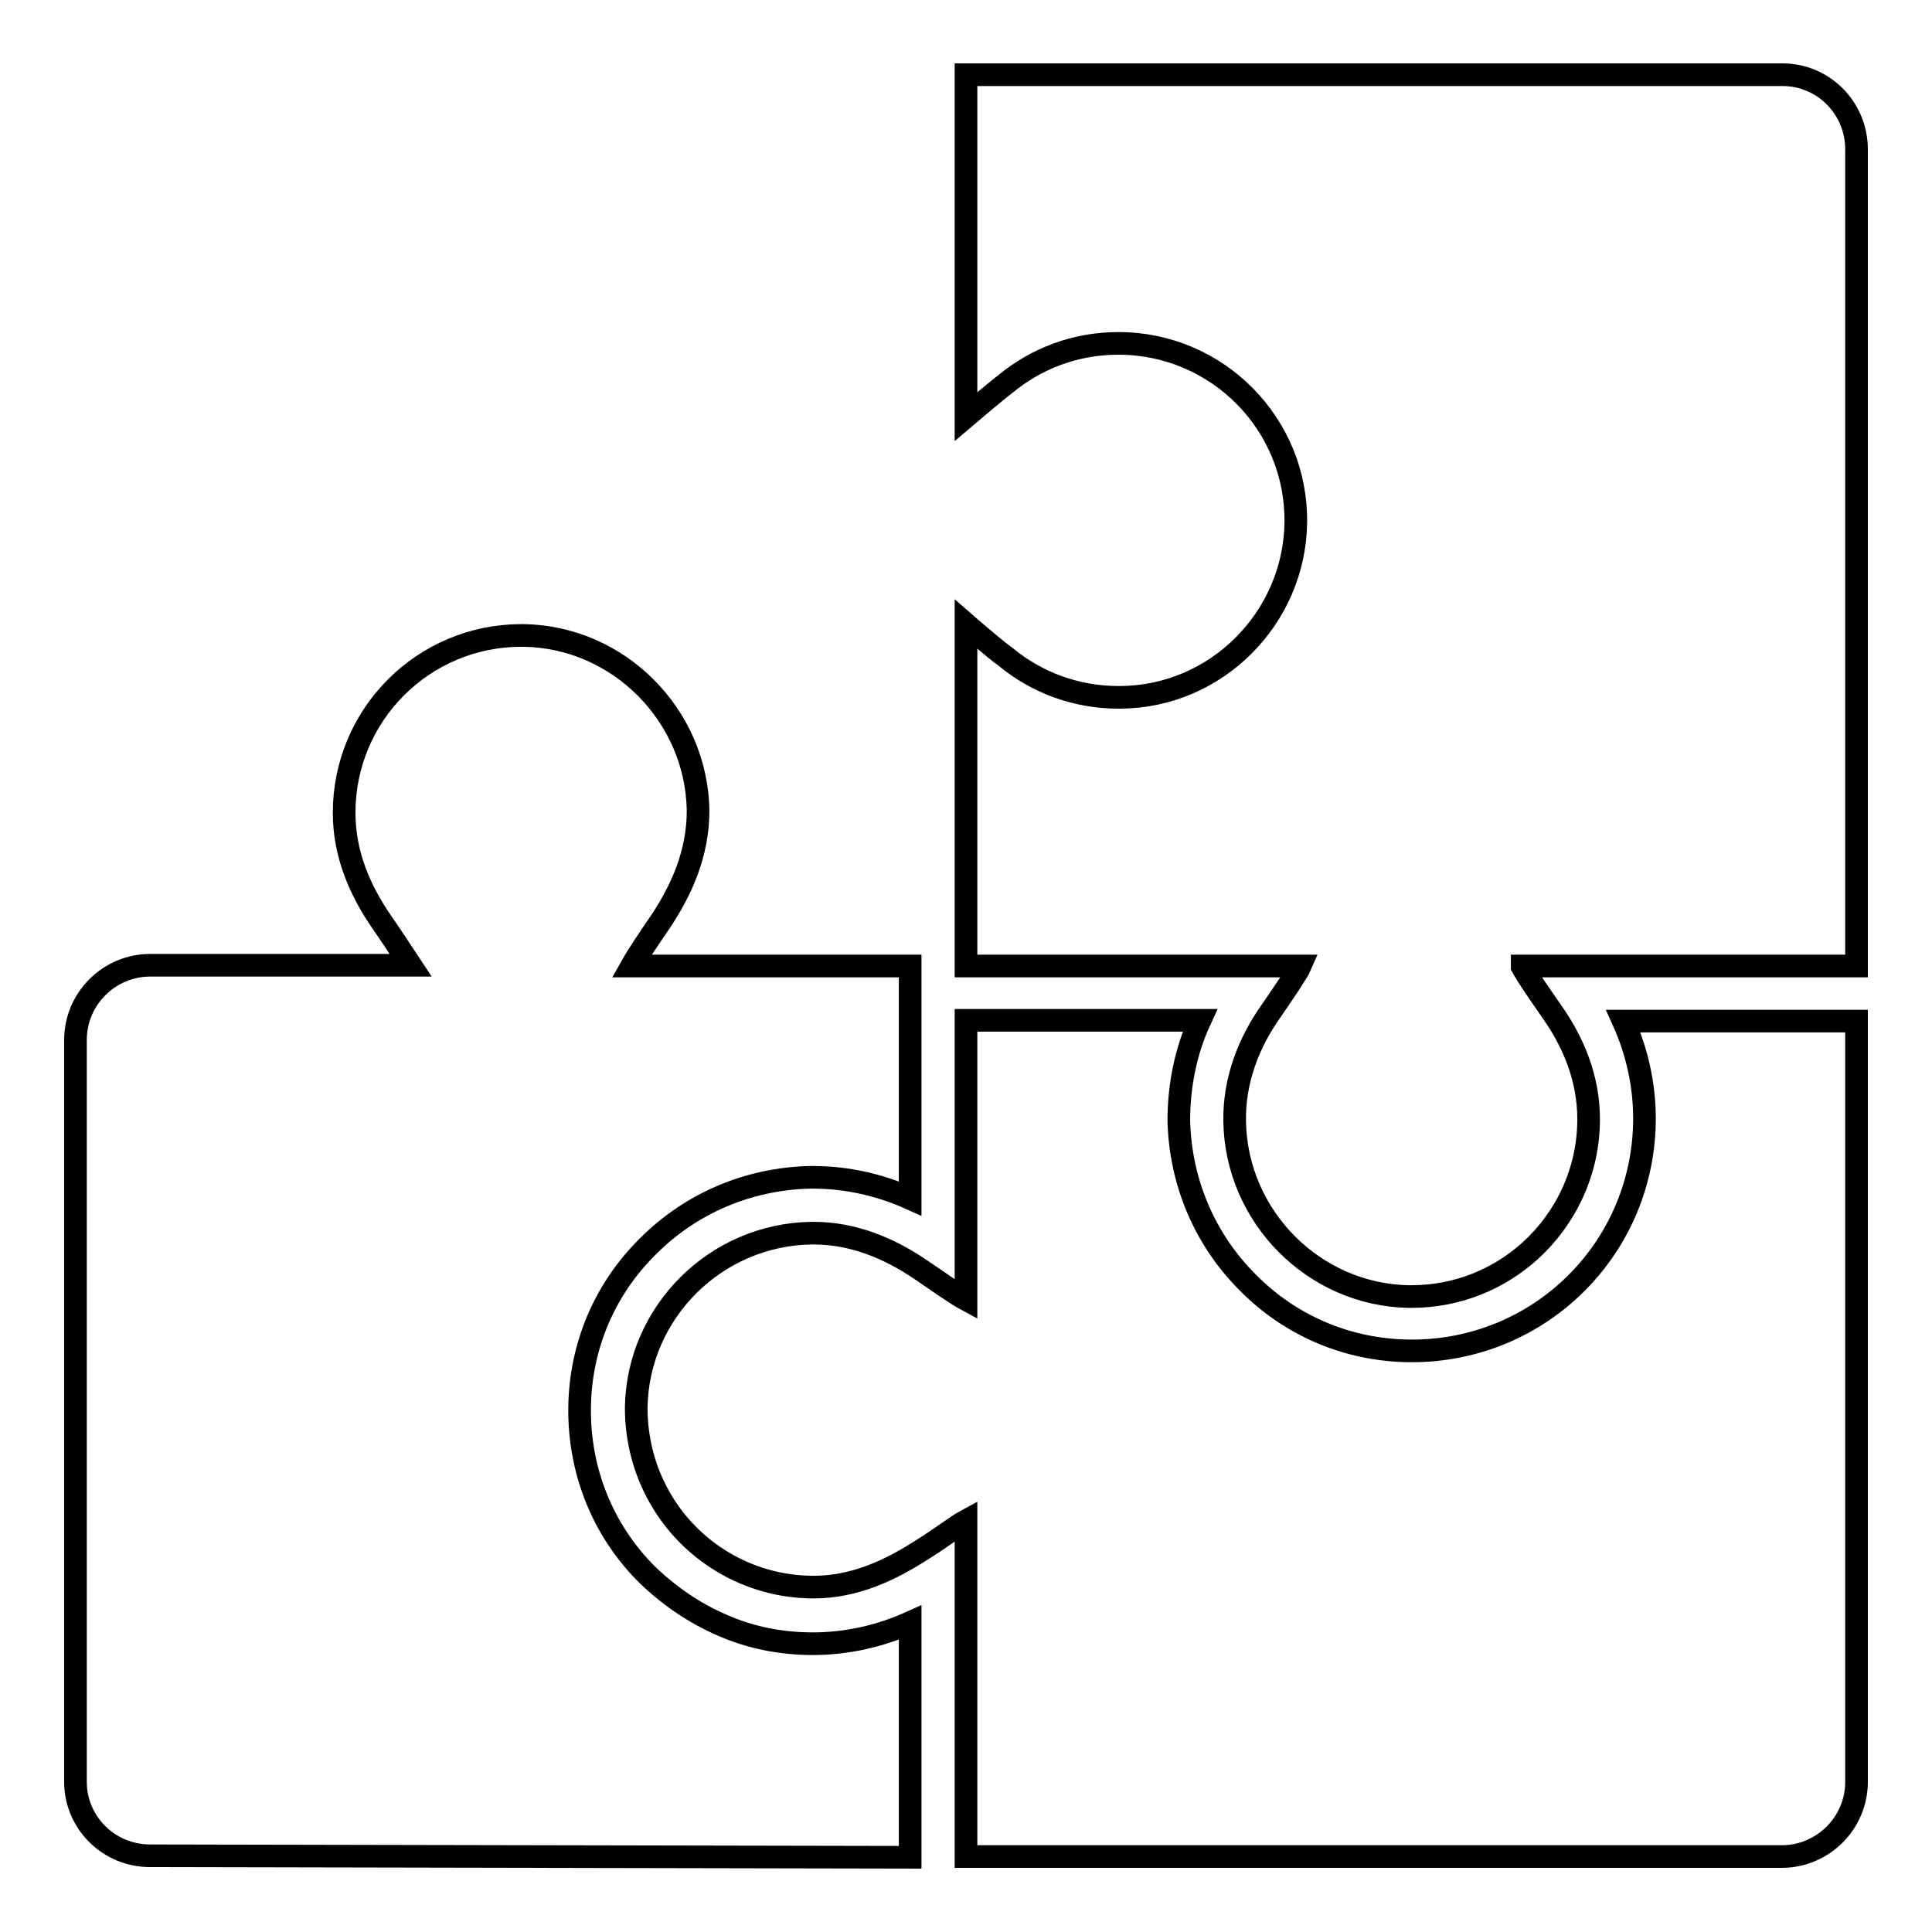 <?xml version="1.0" encoding="utf-8"?>
<!-- Svg Vector Icons : http://www.onlinewebfonts.com/icon -->
<!DOCTYPE svg PUBLIC "-//W3C//DTD SVG 1.1//EN" "http://www.w3.org/Graphics/SVG/1.1/DTD/svg11.dtd">
<svg version="1.1" xmlns="http://www.w3.org/2000/svg" xmlns:xlink="http://www.w3.org/1999/xlink" x="0px" y="0px" viewBox="0 0 256 256" enable-background="new 0 0 256 256" xml:space="preserve">
<g><g><path stroke-width="3" fill-opacity="0" stroke="#000000"  d="M120.6,246.1V246v-31c-4,1.8-8.4,2.8-12.9,2.8c-4.2,0-8.3-0.8-12.1-2.5c-3.7-1.6-7-3.9-9.9-6.7c-5.9-5.9-9-13.8-8.9-22.1c0.1-8.1,3.3-15.7,9.1-21.4c5.7-5.7,13.3-8.9,21.4-9.1c0.1,0,0.3,0,0.4,0c4.5,0,8.9,1,12.9,2.8l0-30.8H83.7c0.9-1.6,2.2-3.5,3.7-5.7c2.9-4.3,5.1-9.2,5.1-14.9c-0.2-12.6-10.5-23-23.1-23.2c-0.1,0-0.2,0-0.3,0c-13,0-23.5,10.5-23.5,23.5c0,5.5,2.1,10.3,5,14.5c1.4,2,2.8,4.2,3.8,5.7H19.9c-5.4,0-9.9,4.4-9.9,9.9v98.3c0,5.4,4.4,9.8,9.9,9.8L120.6,246.1L120.6,246.1z"/><path stroke-width="3" fill-opacity="0" stroke="#000000"  d="M215.1,135.3c1.8,4,2.8,8.4,2.8,12.9c0,8.2-3.2,16-9,21.8s-13.6,9-21.8,9c-0.1,0-0.3,0-0.4,0c-8.1-0.1-15.7-3.3-21.4-9.1c-5.7-5.7-8.9-13.3-9.1-21.4c0-4.6,0.9-9.2,2.8-13.3h-23.6h-3.7H128v37c-1.3-0.7-3.7-2.4-5.9-3.9c-4.1-2.8-8.9-4.9-14.3-4.9c-0.1,0-0.2,0-0.3,0c-12.7,0.2-23,10.5-23.2,23.1c0,4.3,1.1,8.4,3.1,11.9c4,7.1,11.7,11.9,20.4,11.9c5.4,0,10.1-2.2,14.3-4.9c2.6-1.6,4.6-3.2,5.9-3.9v0.2V246h0h3.7h3.7h100.7c5.4,0,9.9-4.4,9.9-9.9V135.3H215.1z"/><path stroke-width="3" fill-opacity="0" stroke="#000000"  d="M236.2,9.9H128v45.3c0,0,4-3.4,5.2-4.3c4.1-3.4,9.3-5.4,15-5.4c13.1,0,23.7,10.7,23.5,23.8c-0.2,12.6-10.5,23-23.2,23.1c-0.1,0-0.2,0-0.3,0c-5.7,0-10.9-2-15-5.4c-1.3-0.9-5.2-4.3-5.2-4.3v45.3h7.4h36.9c-0.3,0.7-2.3,3.7-3.9,6c-2.9,4.1-4.9,9.1-4.8,14.6c0.2,12.6,10.5,23,23.1,23.2c0.1,0,0.2,0,0.3,0c6.1,0,11.6-2.3,15.8-6.1c4.7-4.3,7.7-10.5,7.7-17.4c0-5.4-2-10.2-4.9-14.3c-1.8-2.6-3.2-4.6-3.9-5.9c0,0,0,0,0-0.1h43.6h0.7v-4.2v-104C246,14.3,241.6,9.9,236.2,9.9z"/></g></g>
</svg>